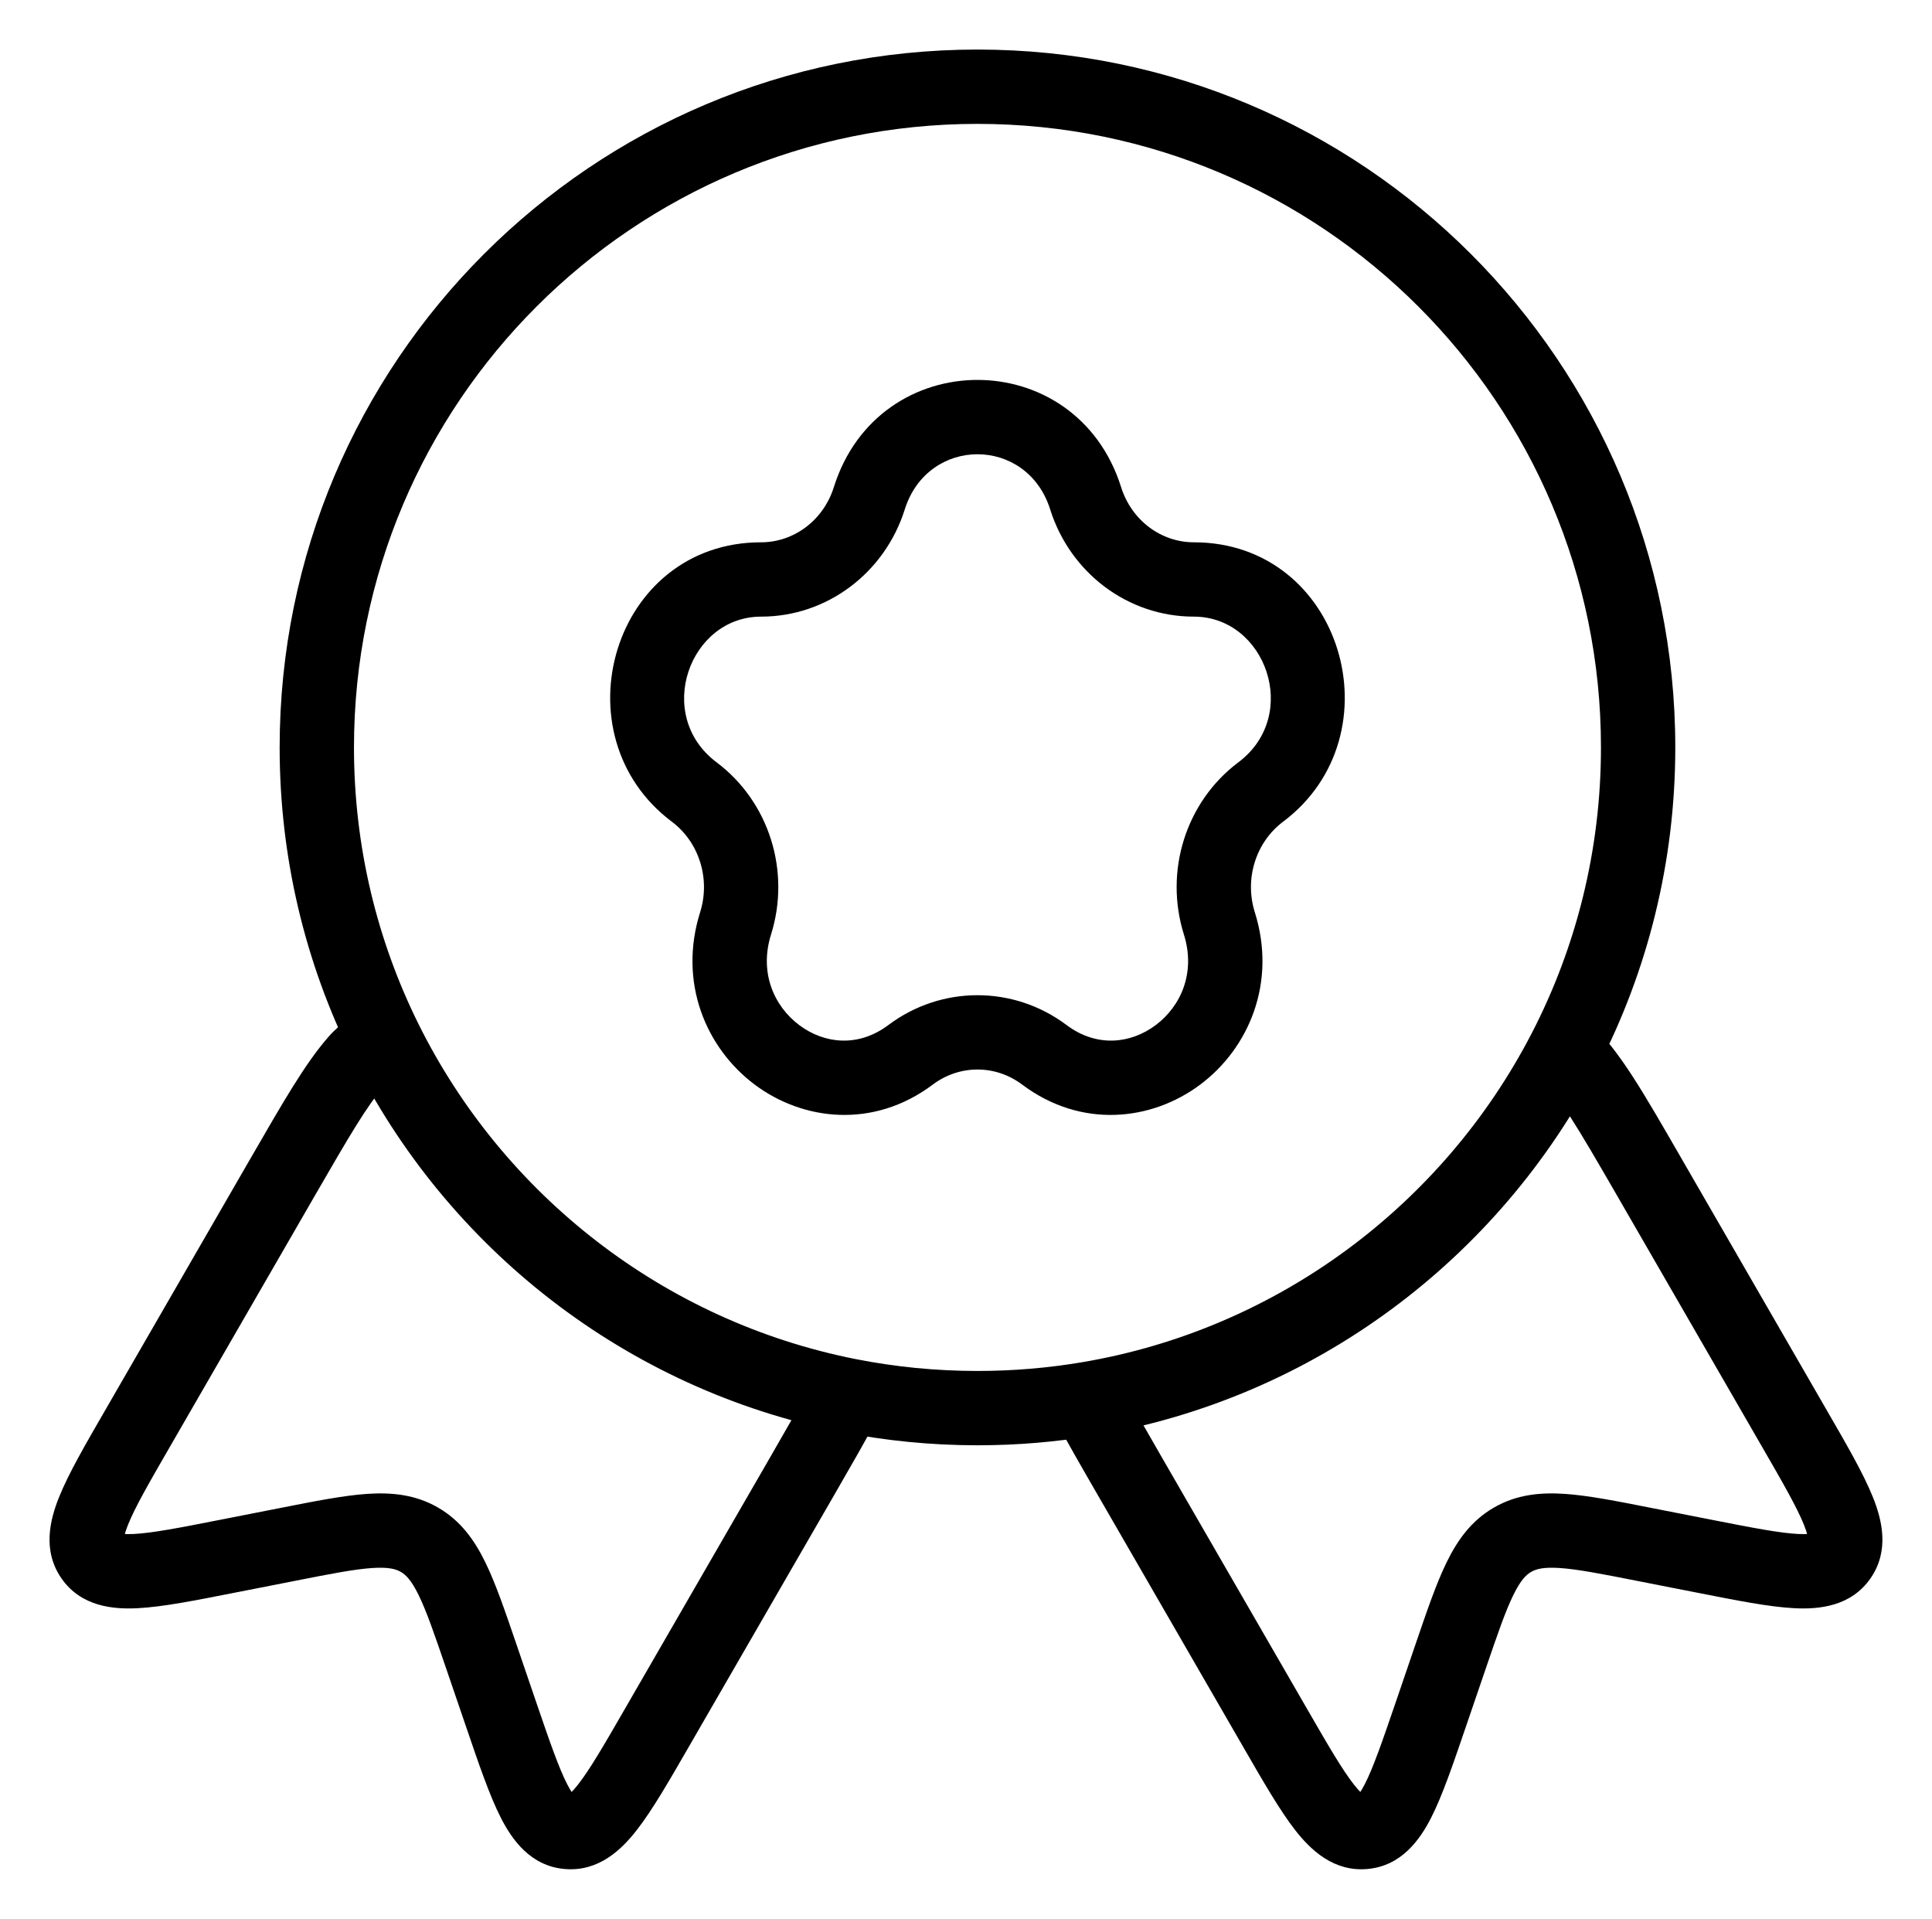 <?xml version="1.0" encoding="UTF-8"?> <svg xmlns="http://www.w3.org/2000/svg" viewBox="5765.789 5198.479 38.992 38.724" data-guides="{&quot;vertical&quot;:[],&quot;horizontal&quot;:[]}"><path fill="url(#tSvgGradient1804b2e0d57)" stroke="none" fill-opacity="1" stroke-width="1" stroke-opacity="1" font-size-adjust="none" id="tSvg13eb198c8aa" title="Path 5" d="M 5783.333 5208.534 C 5783.095 5208.459 5782.856 5208.384 5782.618 5208.309ZM 5779.8 5214.463 C 5779.951 5214.263 5780.101 5214.063 5780.251 5213.863ZM 5780.634 5217.114 C 5780.873 5217.189 5781.111 5217.264 5781.35 5217.339ZM 5784.167 5219.766 C 5784.017 5219.566 5783.867 5219.366 5783.717 5219.166ZM 5786.866 5219.766 C 5787.016 5219.566 5787.166 5219.366 5787.316 5219.166ZM 5790.398 5217.114 C 5790.16 5217.189 5789.921 5217.264 5789.683 5217.339ZM 5791.232 5214.463 C 5791.082 5214.263 5790.932 5214.063 5790.782 5213.863ZM 5787.7 5208.534 C 5787.938 5208.459 5788.177 5208.384 5788.415 5208.309ZM 5781.971 5228.281 C 5781.755 5228.156 5781.538 5228.031 5781.322 5227.906ZM 5779.044 5233.352 C 5779.26 5233.477 5779.477 5233.602 5779.693 5233.727ZM 5768.567 5227.303 C 5768.351 5227.178 5768.134 5227.053 5767.918 5226.928ZM 5771.495 5222.232 C 5771.711 5222.357 5771.928 5222.482 5772.144 5222.607ZM 5775.905 5233.083 C 5775.668 5233.164 5775.431 5233.245 5775.195 5233.325C 5775.195 5233.325 5775.195 5233.325 5775.195 5233.325C 5775.431 5233.245 5775.668 5233.164 5775.905 5233.083ZM 5775.498 5231.894 C 5775.735 5231.813 5775.971 5231.732 5776.208 5231.651C 5776.208 5231.651 5776.208 5231.651 5776.208 5231.651C 5775.971 5231.732 5775.735 5231.813 5775.498 5231.894ZM 5771.602 5229.645 C 5771.554 5229.399 5771.506 5229.154 5771.457 5228.909C 5771.457 5228.909 5771.457 5228.909 5771.457 5228.909C 5771.506 5229.154 5771.554 5229.399 5771.602 5229.645ZM 5770.369 5229.887 C 5770.418 5230.132 5770.466 5230.378 5770.514 5230.623C 5770.514 5230.623 5770.514 5230.623 5770.514 5230.623C 5770.466 5230.378 5770.418 5230.132 5770.369 5229.887ZM 5774.253 5229.552 C 5774.378 5229.335 5774.503 5229.119 5774.628 5228.902ZM 5767.646 5229.905 C 5767.441 5230.048 5767.236 5230.191 5767.031 5230.334ZM 5782.817 5226.782 C 5782.617 5226.632 5782.417 5226.482 5782.217 5226.331C 5782.205 5226.347 5782.193 5226.363 5782.181 5226.379C 5782.172 5226.397 5782.163 5226.414 5782.153 5226.432C 5782.374 5226.549 5782.595 5226.666 5782.817 5226.782ZM 5788.598 5228.281 C 5788.814 5228.156 5789.031 5228.031 5789.247 5227.906ZM 5791.525 5233.352 C 5791.742 5233.227 5791.958 5233.102 5792.175 5232.977ZM 5802.002 5227.303 C 5802.218 5227.178 5802.435 5227.053 5802.651 5226.928ZM 5799.074 5222.232 C 5798.858 5222.357 5798.641 5222.482 5798.425 5222.607ZM 5794.664 5233.083 C 5794.901 5233.164 5795.137 5233.245 5795.374 5233.325C 5795.374 5233.325 5795.374 5233.325 5795.374 5233.325C 5795.137 5233.245 5794.901 5233.164 5794.664 5233.083ZM 5795.071 5231.894 C 5794.834 5231.813 5794.598 5231.732 5794.361 5231.651ZM 5798.967 5229.645 C 5799.015 5229.399 5799.063 5229.154 5799.111 5228.909ZM 5800.2 5229.887 C 5800.151 5230.132 5800.103 5230.378 5800.055 5230.623ZM 5802.923 5229.905 C 5803.128 5230.048 5803.333 5230.191 5803.538 5230.334C 5803.538 5230.334 5803.538 5230.334 5803.538 5230.334C 5803.333 5230.191 5803.128 5230.048 5802.923 5229.905ZM 5787.745 5226.769 C 5787.495 5226.769 5787.245 5226.769 5786.995 5226.769C 5786.995 5226.831 5786.995 5226.892 5786.995 5226.954C 5787.024 5227.009 5787.053 5227.064 5787.082 5227.118C 5787.303 5227.002 5787.524 5226.885 5787.745 5226.769ZM 5773.562 5219.475 C 5773.338 5219.586 5773.114 5219.697 5772.89 5219.808ZM 5782.921 5226.644 C 5782.97 5226.398 5783.018 5226.153 5783.066 5225.908ZM 5787.745 5226.71 C 5787.704 5226.464 5787.662 5226.217 5787.621 5225.971ZM 5797.371 5219.672 C 5797.149 5219.558 5796.926 5219.443 5796.704 5219.328ZM 5772.985 5219.894 C 5772.798 5219.729 5772.61 5219.564 5772.422 5219.399ZM 5772.933 5213.563 C 5772.933 5206.613 5778.567 5200.979 5785.516 5200.979C 5785.516 5200.479 5785.516 5199.979 5785.516 5199.479C 5777.738 5199.479 5771.433 5205.785 5771.433 5213.563C 5771.933 5213.563 5772.433 5213.563 5772.933 5213.563ZM 5785.516 5200.979 C 5792.466 5200.979 5798.1 5206.613 5798.1 5213.563C 5798.6 5213.563 5799.1 5213.563 5799.6 5213.563C 5799.6 5205.785 5793.294 5199.479 5785.516 5199.479C 5785.516 5199.979 5785.516 5200.479 5785.516 5200.979ZM 5781.15 5210.923 C 5782.485 5210.923 5783.647 5210.036 5784.049 5208.76C 5783.572 5208.609 5783.095 5208.459 5782.618 5208.309C 5782.405 5208.987 5781.804 5209.423 5781.15 5209.423C 5781.15 5209.923 5781.15 5210.423 5781.15 5210.923ZM 5780.251 5213.863 C 5778.984 5212.913 5779.701 5210.923 5781.15 5210.923C 5781.15 5210.423 5781.15 5209.923 5781.15 5209.423C 5778.151 5209.423 5777.018 5213.313 5779.35 5215.063C 5779.65 5214.663 5779.951 5214.263 5780.251 5213.863ZM 5781.35 5217.339 C 5781.75 5216.066 5781.316 5214.663 5780.251 5213.863C 5779.951 5214.263 5779.65 5214.663 5779.35 5215.063C 5779.894 5215.471 5780.133 5216.208 5779.919 5216.889C 5780.396 5217.039 5780.873 5217.189 5781.35 5217.339ZM 5783.717 5219.166 C 5783.114 5219.618 5782.428 5219.548 5781.919 5219.166C 5781.406 5218.781 5781.11 5218.102 5781.35 5217.339C 5780.873 5217.189 5780.396 5217.039 5779.919 5216.889C 5779.472 5218.311 5780.042 5219.633 5781.018 5220.365C 5781.997 5221.1 5783.421 5221.264 5784.617 5220.365C 5784.317 5219.966 5784.017 5219.566 5783.717 5219.166ZM 5787.316 5219.166 C 5786.245 5218.362 5784.788 5218.362 5783.717 5219.166C 5784.017 5219.566 5784.317 5219.966 5784.617 5220.365C 5785.155 5219.962 5785.878 5219.962 5786.416 5220.365C 5786.716 5219.966 5787.016 5219.566 5787.316 5219.166ZM 5789.683 5217.339 C 5789.923 5218.102 5789.627 5218.781 5789.114 5219.166C 5788.605 5219.548 5787.918 5219.618 5787.316 5219.166C 5787.016 5219.566 5786.716 5219.966 5786.416 5220.365C 5787.612 5221.264 5789.035 5221.1 5790.015 5220.365C 5790.99 5219.633 5791.561 5218.311 5791.114 5216.889C 5790.637 5217.039 5790.16 5217.189 5789.683 5217.339ZM 5790.782 5213.863 C 5789.717 5214.663 5789.283 5216.066 5789.683 5217.339C 5790.16 5217.189 5790.637 5217.039 5791.114 5216.889C 5790.9 5216.208 5791.139 5215.471 5791.683 5215.063C 5791.382 5214.663 5791.082 5214.263 5790.782 5213.863ZM 5789.883 5210.923 C 5791.332 5210.923 5792.048 5212.913 5790.782 5213.863C 5791.082 5214.263 5791.382 5214.663 5791.683 5215.063C 5794.015 5213.313 5792.882 5209.423 5789.883 5209.423C 5789.883 5209.923 5789.883 5210.423 5789.883 5210.923ZM 5786.984 5208.76 C 5787.386 5210.036 5788.548 5210.923 5789.883 5210.923C 5789.883 5210.423 5789.883 5209.923 5789.883 5209.423C 5789.229 5209.423 5788.628 5208.987 5788.415 5208.309C 5787.938 5208.459 5787.461 5208.609 5786.984 5208.76ZM 5788.415 5208.309 C 5787.508 5205.425 5783.525 5205.425 5782.618 5208.309C 5783.095 5208.459 5783.572 5208.609 5784.049 5208.76C 5784.516 5207.275 5786.517 5207.275 5786.984 5208.76C 5787.461 5208.609 5787.938 5208.459 5788.415 5208.309ZM 5781.322 5227.906 C 5780.346 5229.596 5779.37 5231.286 5778.394 5232.977C 5778.827 5233.227 5779.26 5233.477 5779.693 5233.727C 5780.669 5232.036 5781.645 5230.346 5782.621 5228.656C 5782.188 5228.406 5781.755 5228.156 5781.322 5227.906ZM 5769.217 5227.678 C 5770.192 5225.988 5771.168 5224.298 5772.144 5222.607C 5771.711 5222.357 5771.278 5222.107 5770.845 5221.857C 5769.869 5223.548 5768.893 5225.238 5767.918 5226.928C 5768.351 5227.178 5768.784 5227.428 5769.217 5227.678ZM 5776.614 5232.84 C 5776.479 5232.444 5776.343 5232.048 5776.208 5231.651C 5775.735 5231.813 5775.262 5231.975 5774.789 5232.137C 5774.924 5232.533 5775.059 5232.929 5775.195 5233.325C 5775.668 5233.164 5776.141 5233.002 5776.614 5232.84ZM 5771.457 5228.909 C 5771.046 5228.99 5770.636 5229.07 5770.225 5229.151C 5770.321 5229.642 5770.418 5230.132 5770.514 5230.623C 5770.925 5230.542 5771.336 5230.461 5771.747 5230.381C 5771.65 5229.89 5771.554 5229.399 5771.457 5228.909ZM 5776.208 5231.651 C 5775.984 5230.996 5775.794 5230.437 5775.584 5230.008C 5775.365 5229.559 5775.084 5229.165 5774.628 5228.902C 5774.378 5229.335 5774.128 5229.768 5773.878 5230.201C 5773.976 5230.258 5774.087 5230.361 5774.237 5230.667C 5774.396 5230.991 5774.552 5231.444 5774.789 5232.137C 5775.262 5231.975 5775.735 5231.813 5776.208 5231.651ZM 5771.747 5230.381 C 5772.465 5230.239 5772.935 5230.148 5773.296 5230.123C 5773.636 5230.1 5773.78 5230.145 5773.878 5230.201C 5774.128 5229.768 5774.378 5229.335 5774.628 5228.902C 5774.172 5228.639 5773.691 5228.593 5773.193 5228.627C 5772.716 5228.66 5772.137 5228.775 5771.457 5228.909C 5771.554 5229.399 5771.65 5229.89 5771.747 5230.381ZM 5767.918 5226.928 C 5767.517 5227.622 5767.173 5228.214 5766.982 5228.69C 5766.797 5229.148 5766.64 5229.773 5767.031 5230.334C 5767.441 5230.048 5767.851 5229.762 5768.261 5229.476C 5768.334 5229.581 5768.224 5229.62 5768.373 5229.249C 5768.515 5228.896 5768.791 5228.415 5769.217 5227.678C 5768.784 5227.428 5768.351 5227.178 5767.918 5226.928ZM 5770.225 5229.151 C 5769.398 5229.314 5768.861 5229.417 5768.488 5229.436C 5768.099 5229.455 5768.183 5229.364 5768.261 5229.476C 5767.851 5229.762 5767.441 5230.048 5767.031 5230.334C 5767.426 5230.901 5768.071 5230.959 5768.563 5230.934C 5769.071 5230.909 5769.737 5230.776 5770.514 5230.623C 5770.418 5230.132 5770.321 5229.642 5770.225 5229.151ZM 5778.394 5232.977 C 5777.969 5233.714 5777.69 5234.193 5777.455 5234.493C 5777.208 5234.807 5777.187 5234.692 5777.315 5234.703C 5777.272 5235.201 5777.23 5235.699 5777.187 5236.197C 5777.869 5236.256 5778.331 5235.807 5778.635 5235.418C 5778.952 5235.014 5779.293 5234.42 5779.693 5233.727C 5779.26 5233.477 5778.827 5233.227 5778.394 5232.977ZM 5775.195 5233.325 C 5775.451 5234.074 5775.669 5234.718 5775.901 5235.171C 5776.126 5235.609 5776.499 5236.139 5777.187 5236.197C 5777.23 5235.699 5777.272 5235.201 5777.315 5234.703C 5777.45 5234.715 5777.414 5234.833 5777.236 5234.486C 5777.066 5234.154 5776.887 5233.638 5776.614 5232.84C 5776.141 5233.002 5775.668 5233.164 5775.195 5233.325ZM 5772.144 5222.607 C 5772.844 5221.395 5773.199 5220.787 5773.549 5220.389C 5773.173 5220.059 5772.798 5219.729 5772.422 5219.399C 5771.95 5219.937 5771.509 5220.708 5770.845 5221.857C 5771.278 5222.107 5771.711 5222.357 5772.144 5222.607ZM 5782.621 5228.656 C 5782.973 5228.046 5783.258 5227.551 5783.48 5227.133C 5783.038 5226.899 5782.595 5226.666 5782.153 5226.432C 5781.948 5226.82 5781.679 5227.287 5781.322 5227.906C 5781.755 5228.156 5782.188 5228.406 5782.621 5228.656ZM 5787.948 5228.656 C 5788.924 5230.346 5789.9 5232.036 5790.876 5233.727C 5791.309 5233.477 5791.742 5233.227 5792.175 5232.977C 5791.199 5231.286 5790.223 5229.596 5789.247 5227.906C 5788.814 5228.156 5788.381 5228.406 5787.948 5228.656ZM 5802.651 5226.928 C 5801.675 5225.238 5800.7 5223.548 5799.724 5221.857C 5799.291 5222.107 5798.858 5222.357 5798.425 5222.607C 5799.401 5224.298 5800.376 5225.988 5801.352 5227.678C 5801.785 5227.428 5802.218 5227.178 5802.651 5226.928ZM 5795.374 5233.325 C 5795.51 5232.929 5795.645 5232.533 5795.78 5232.137C 5795.307 5231.975 5794.834 5231.813 5794.361 5231.651C 5794.226 5232.048 5794.09 5232.444 5793.955 5232.84C 5794.428 5233.002 5794.901 5233.164 5795.374 5233.325ZM 5798.822 5230.381 C 5799.233 5230.461 5799.644 5230.542 5800.055 5230.623C 5800.151 5230.132 5800.248 5229.642 5800.344 5229.151C 5799.933 5229.07 5799.522 5228.99 5799.111 5228.909C 5799.015 5229.399 5798.919 5229.89 5798.822 5230.381ZM 5795.78 5232.137 C 5796.017 5231.444 5796.173 5230.991 5796.332 5230.667C 5796.482 5230.361 5796.593 5230.258 5796.691 5230.201C 5796.441 5229.768 5796.191 5229.335 5795.941 5228.902C 5795.485 5229.165 5795.204 5229.559 5794.985 5230.008C 5794.775 5230.437 5794.585 5230.996 5794.361 5231.651C 5794.834 5231.813 5795.307 5231.975 5795.78 5232.137ZM 5799.111 5228.909 C 5798.432 5228.775 5797.853 5228.66 5797.376 5228.627C 5796.878 5228.593 5796.396 5228.639 5795.941 5228.902C 5796.191 5229.335 5796.441 5229.768 5796.691 5230.201C 5796.789 5230.145 5796.933 5230.1 5797.273 5230.123C 5797.634 5230.148 5798.104 5230.239 5798.822 5230.381C 5798.919 5229.89 5799.015 5229.399 5799.111 5228.909ZM 5801.352 5227.678 C 5801.778 5228.415 5802.053 5228.896 5802.196 5229.249C 5802.345 5229.62 5802.234 5229.581 5802.308 5229.476C 5802.718 5229.762 5803.128 5230.048 5803.538 5230.334C 5803.929 5229.773 5803.772 5229.148 5803.587 5228.69C 5803.396 5228.214 5803.052 5227.622 5802.651 5226.928C 5802.218 5227.178 5801.785 5227.428 5801.352 5227.678ZM 5800.055 5230.623 C 5800.832 5230.776 5801.498 5230.909 5802.006 5230.934C 5802.498 5230.959 5803.143 5230.901 5803.538 5230.334C 5803.128 5230.048 5802.718 5229.762 5802.308 5229.476C 5802.385 5229.364 5802.47 5229.455 5802.081 5229.436C 5801.708 5229.417 5801.171 5229.314 5800.344 5229.151C 5800.248 5229.642 5800.151 5230.132 5800.055 5230.623ZM 5790.876 5233.727 C 5791.276 5234.42 5791.617 5235.014 5791.933 5235.418C 5792.238 5235.807 5792.7 5236.256 5793.382 5236.197C 5793.339 5235.699 5793.296 5235.201 5793.254 5234.703C 5793.382 5234.692 5793.361 5234.807 5793.114 5234.493C 5792.879 5234.193 5792.6 5233.714 5792.175 5232.977C 5791.742 5233.227 5791.309 5233.477 5790.876 5233.727ZM 5793.955 5232.84 C 5793.682 5233.638 5793.503 5234.154 5793.333 5234.486C 5793.155 5234.833 5793.119 5234.715 5793.254 5234.703C 5793.296 5235.201 5793.339 5235.699 5793.382 5236.197C 5794.07 5236.139 5794.443 5235.609 5794.668 5235.171C 5794.9 5234.718 5795.118 5234.074 5795.374 5233.325C 5794.901 5233.164 5794.428 5233.002 5793.955 5232.84ZM 5789.247 5227.906 C 5788.886 5227.28 5788.614 5226.81 5788.409 5226.419C 5787.966 5226.652 5787.524 5226.885 5787.082 5227.118C 5787.304 5227.54 5787.592 5228.04 5787.948 5228.656C 5788.381 5228.406 5788.814 5228.156 5789.247 5227.906ZM 5774.234 5219.142 C 5773.401 5217.461 5772.933 5215.568 5772.933 5213.563C 5772.433 5213.563 5771.933 5213.563 5771.433 5213.563C 5771.433 5215.804 5771.957 5217.925 5772.89 5219.808C 5773.338 5219.586 5773.786 5219.364 5774.234 5219.142ZM 5785.516 5226.146 C 5784.677 5226.146 5783.858 5226.064 5783.066 5225.908C 5782.97 5226.398 5782.873 5226.889 5782.776 5227.379C 5783.663 5227.554 5784.579 5227.646 5785.516 5227.646C 5785.516 5227.146 5785.516 5226.646 5785.516 5226.146ZM 5783.066 5225.908 C 5779.185 5225.142 5775.943 5222.59 5774.234 5219.142C 5773.786 5219.364 5773.338 5219.586 5772.89 5219.808C 5774.801 5223.665 5778.428 5226.522 5782.776 5227.379C 5782.873 5226.889 5782.97 5226.398 5783.066 5225.908ZM 5783.416 5227.234 C 5783.451 5227.187 5783.485 5227.141 5783.52 5227.095C 5783.121 5226.794 5782.721 5226.493 5782.322 5226.192C 5782.287 5226.239 5782.252 5226.285 5782.217 5226.331C 5782.617 5226.632 5783.016 5226.933 5783.416 5227.234ZM 5787.621 5225.971 C 5786.937 5226.086 5786.234 5226.146 5785.516 5226.146C 5785.516 5226.646 5785.516 5227.146 5785.516 5227.646C 5786.318 5227.646 5787.104 5227.579 5787.87 5227.45C 5787.787 5226.957 5787.704 5226.464 5787.621 5225.971ZM 5788.495 5226.769 C 5788.495 5226.749 5788.495 5226.73 5788.495 5226.71C 5787.995 5226.71 5787.495 5226.71 5786.995 5226.71C 5786.995 5226.73 5786.995 5226.749 5786.995 5226.769C 5787.495 5226.769 5787.995 5226.769 5788.495 5226.769ZM 5798.1 5213.563 C 5798.1 5215.642 5797.596 5217.602 5796.704 5219.328C 5797.148 5219.558 5797.593 5219.787 5798.037 5220.017C 5799.036 5218.082 5799.6 5215.887 5799.6 5213.563C 5799.1 5213.563 5798.6 5213.563 5798.1 5213.563ZM 5796.704 5219.328 C 5794.92 5222.783 5791.583 5225.304 5787.621 5225.971C 5787.704 5226.464 5787.787 5226.957 5787.87 5227.45C 5792.31 5226.703 5796.042 5223.88 5798.037 5220.017C 5797.593 5219.787 5797.148 5219.558 5796.704 5219.328ZM 5799.724 5221.857 C 5798.953 5220.522 5798.482 5219.69 5797.886 5219.127C 5797.542 5219.491 5797.199 5219.854 5796.856 5220.218C 5797.252 5220.592 5797.6 5221.178 5798.425 5222.607C 5798.858 5222.357 5799.291 5222.107 5799.724 5221.857ZM 5773.549 5220.389 C 5773.619 5220.309 5773.728 5220.23 5773.895 5220.147C 5773.673 5219.699 5773.451 5219.251 5773.229 5218.803C 5772.967 5218.933 5772.669 5219.118 5772.422 5219.399C 5772.798 5219.729 5773.173 5220.059 5773.549 5220.389Z"></path><defs><linearGradient id="tSvgGradient1804b2e0d57" x1="5785.284" x2="5785.284" y1="5200.229" y2="5235.452" font-size-adjust="none" gradientUnits="userSpaceOnUse" gradientTransform=""><stop offset="0" stop-color="hsl(204.948,100%,60.39%)" stop-opacity="1"></stop><stop offset="1" stop-color="hsl(236.088,100%,57.84%)" stop-opacity="1"></stop></linearGradient></defs></svg> 